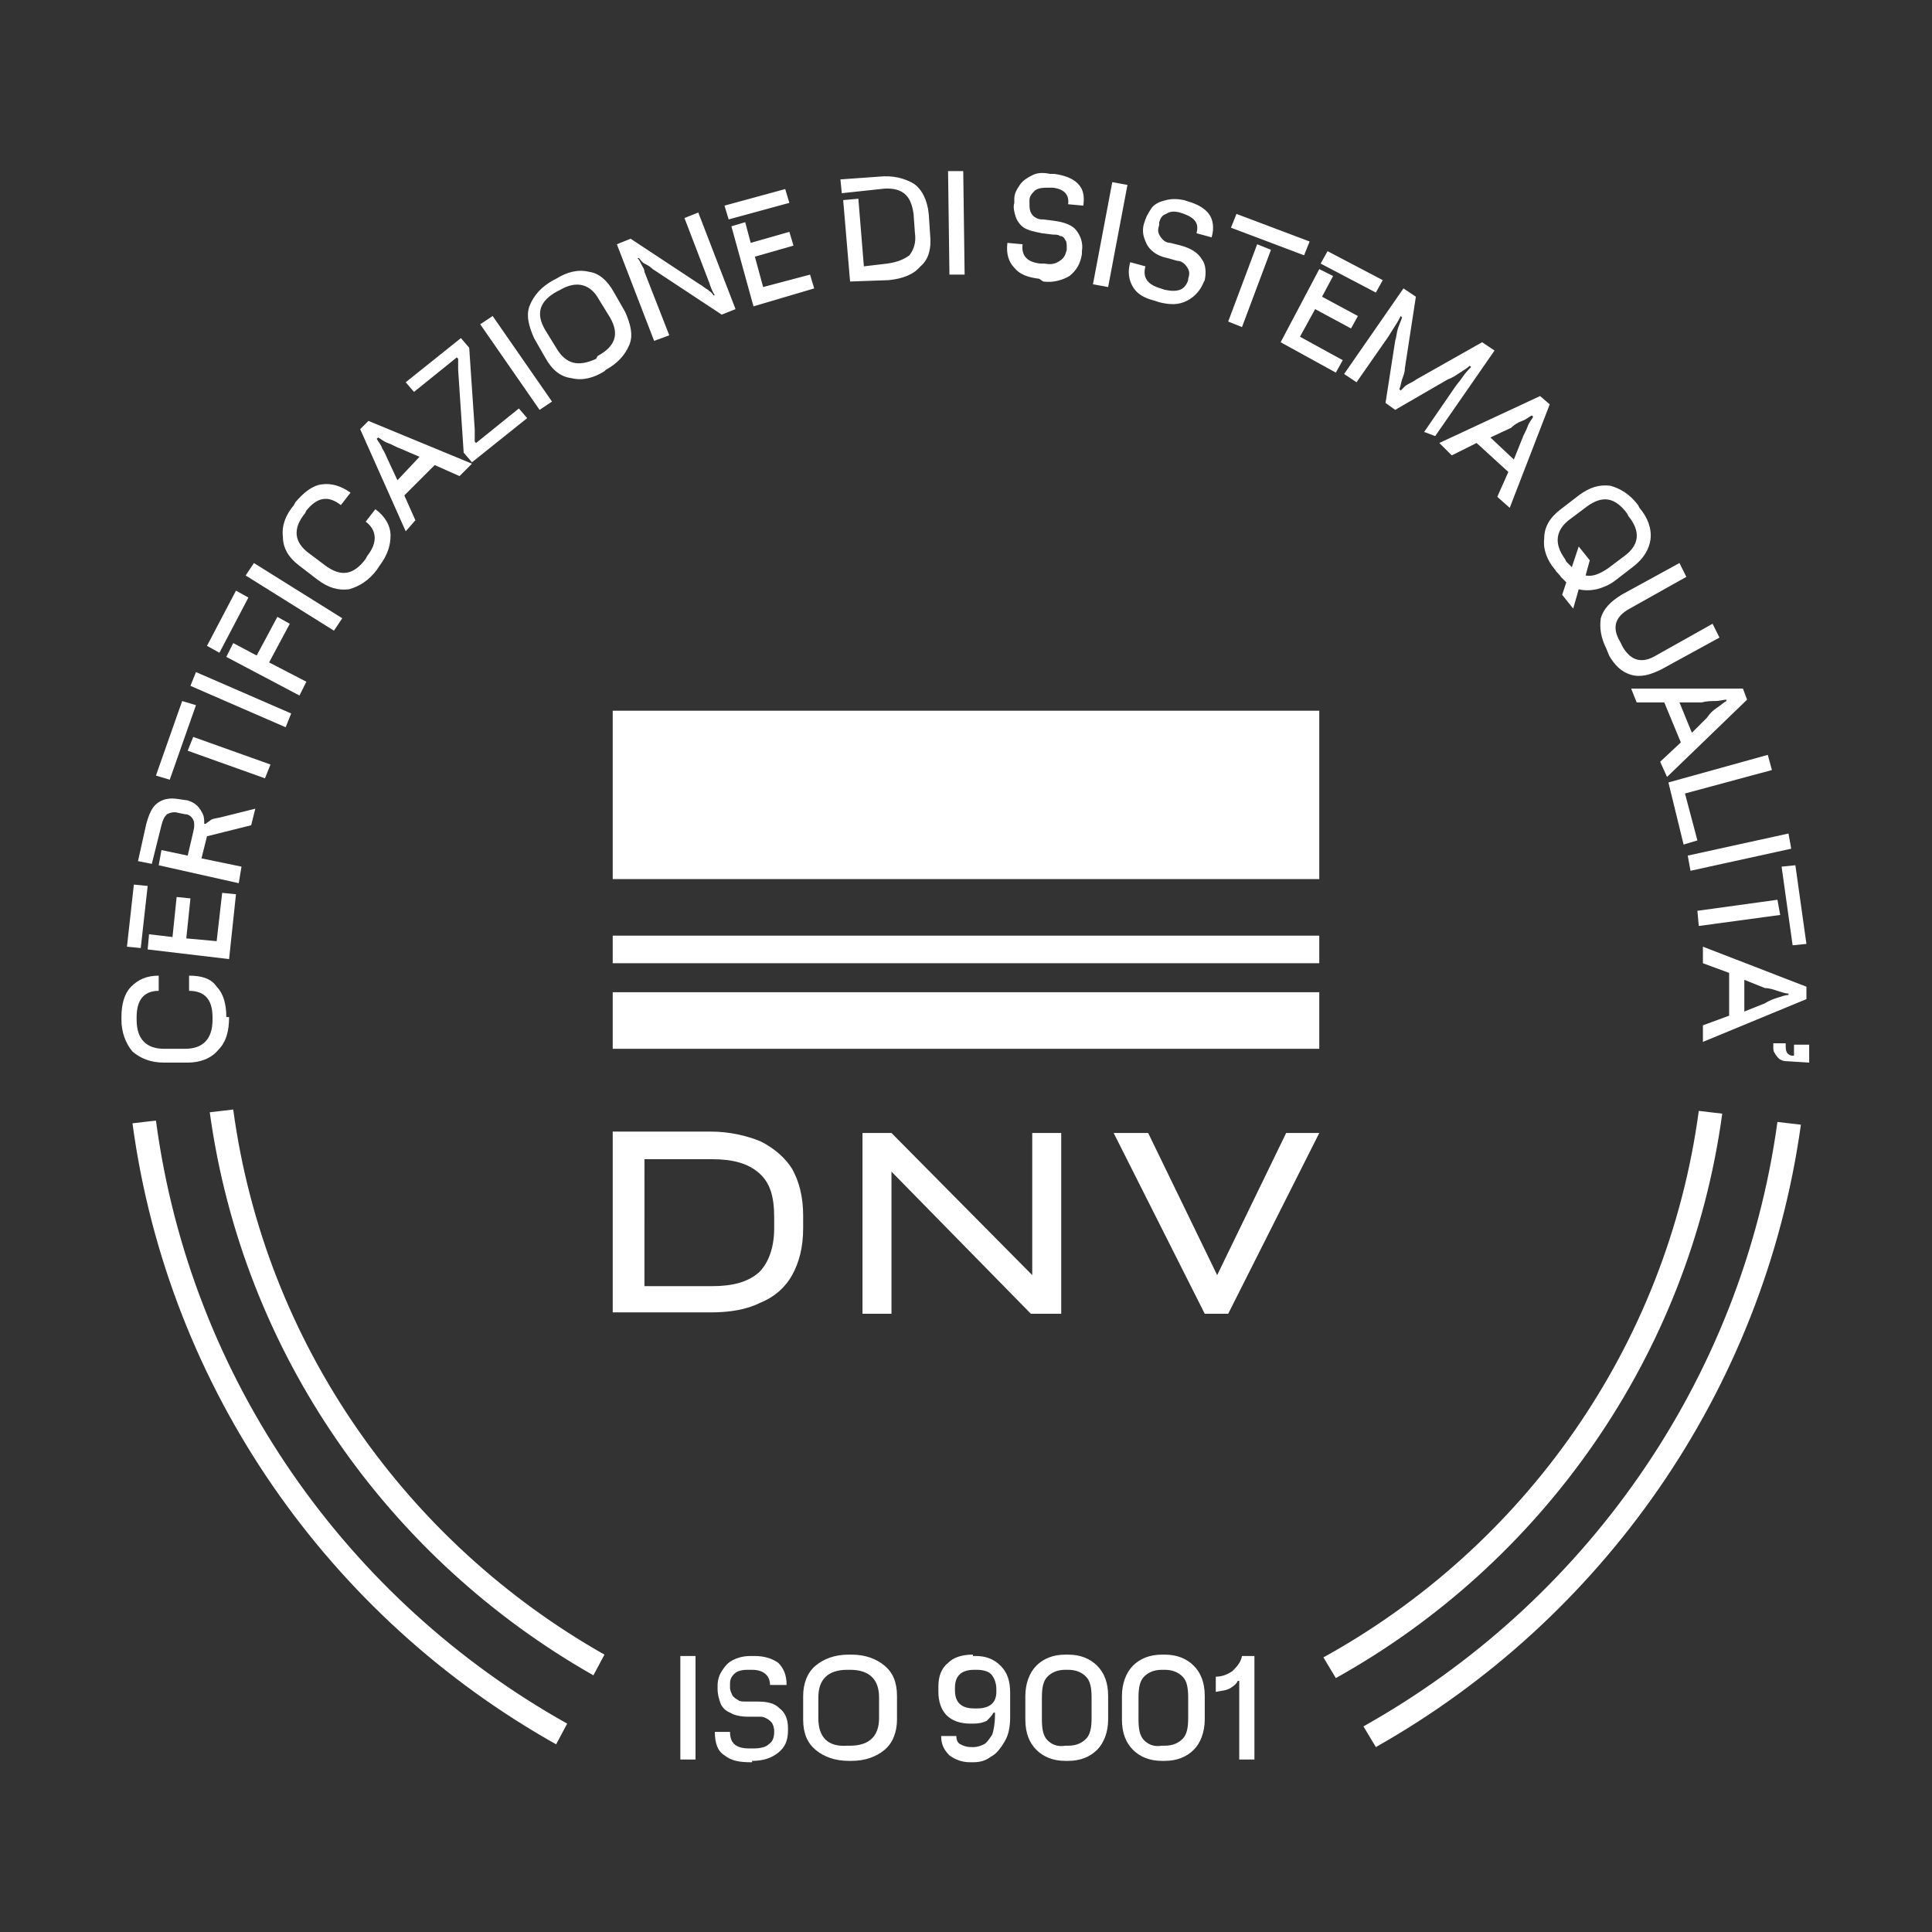 <?xml version="1.0" encoding="utf-8"?>
<!-- Generator: Adobe Illustrator 27.3.1, SVG Export Plug-In . SVG Version: 6.00 Build 0)  -->
<svg version="1.1" id="Livello_1" xmlns="http://www.w3.org/2000/svg" xmlns:xlink="http://www.w3.org/1999/xlink" x="0px" y="0px"
	 viewBox="0 0 140 140" enable-background="new 0 0 140 140" xml:space="preserve">
<rect x="0" y="0" width="140" height="140" fill="#333333" stroke="none"/>
<path fill="#FFFFFF" d="M11.3,81.2l-1.7,0.2c2.6,19.3,14.3,35.8,30.7,45l0.8-1.5C25.2,116,13.8,100,11.3,81.2 M43.8,119.9
	c-14.3-8.1-24.6-22.5-26.9-39.5l-1.7,0.2c2.4,17.5,13,32.4,27.8,40.8L43.8,119.9z M124.8,80.7l-1.7-0.2
	c-2.3,17.1-12.7,31.6-27.2,39.6l0.9,1.5C111.7,113.3,122.4,98.3,124.8,80.7 M130.5,81.5l-1.7-0.2c-2.6,18.9-14.1,34.9-30,43.8
	l0.9,1.5C116,117.4,127.8,100.9,130.5,81.5 M16.6,73.7c0,1-0.2,1.8-0.8,2.4c-0.5,0.6-1.3,0.9-2.2,0.9l-1.7,0c-1,0-1.7-0.3-2.3-0.8
	c-0.5-0.6-0.8-1.4-0.8-2.3l0-0.2c0-0.9,0.2-1.7,0.7-2.2c0.5-0.5,1.1-0.8,2-0.8l0,1.1c-1.1,0-1.6,0.7-1.6,1.9l0,0.2
	c0,1.4,0.7,2.1,2,2.1l1.5,0c1.3,0,2-0.7,2-2.1l0-0.2c0-1.3-0.6-1.9-1.7-1.9l0-1.1c0.9,0,1.6,0.2,2,0.8c0.5,0.5,0.7,1.3,0.7,2.2
	L16.6,73.7z M10.7,64.2l-1-0.1l-0.5,4.5l1,0.1L10.7,64.2z M17.1,64.8l-1-0.1l-0.4,3.5L13.5,68l0.3-2.9l-1-0.1l-0.3,2.9l-1.7-0.2
	l-0.1,1.1l5.9,0.7L17.1,64.8z M17.3,64l-5.8-1.3l0.2-1.1l1.9,0.4l0.4-1.7c0.1-0.4,0.1-0.7,0-0.9c-0.1-0.2-0.3-0.4-0.6-0.4l-0.5-0.1
	c-0.3-0.1-0.6,0-0.8,0.1c-0.2,0.2-0.3,0.4-0.4,0.8L11,62.6l-1-0.2l0.6-2.7c0.2-0.7,0.4-1.2,0.8-1.5c0.4-0.3,0.9-0.4,1.5-0.3l0.7,0.1
	c0.3,0.1,0.5,0.2,0.7,0.4c0.2,0.2,0.3,0.4,0.4,0.6c0.1,0.2,0.1,0.5,0.1,0.7l0.1,0c0.1-0.1,0.3-0.2,0.4-0.3c0.2-0.1,0.4-0.1,0.8-0.2
	l2.4-0.6l-0.3,1.2L15,60.6l-0.4,1.6l2.9,0.6L17.3,64z M14.2,51.1l-1-0.3l-1.9,5.4l1,0.3L14.2,51.1z M19.6,55.4l-5.6-2l-0.4,1l5.6,2
	L19.6,55.4z M20.7,52.7l-6.9-3l0.4-1l6.9,3L20.7,52.7z M18,43.3l-0.9-0.5l-2.1,4l0.9,0.5L18,43.3z M22.2,49.4L19.5,48l1.5-2.8
	l-0.9-0.5l-1.5,2.8l-1.7-0.9l-0.5,1l5.3,2.8L22.2,49.4z M24.2,45.7l-6.4-4l0.6-0.9l6.4,4L24.2,45.7z M27.3,41.3
	c-0.6,0.8-1.3,1.2-2,1.4c-0.8,0.1-1.5-0.1-2.3-0.7l-1.3-1c-0.8-0.6-1.2-1.3-1.2-2.1c-0.1-0.8,0.2-1.6,0.8-2.3l0.1-0.2
	c0.6-0.7,1.2-1.2,1.9-1.3c0.7-0.1,1.4,0.1,2.1,0.6l-0.7,0.9C23.8,35.9,23,36,22.2,37l-0.1,0.2c-0.9,1.1-0.8,2.1,0.3,2.9l1.2,0.9
	c1.1,0.8,2,0.7,2.9-0.5l0.1-0.2c0.8-1,0.7-1.9-0.1-2.5l0.7-0.9c0.7,0.5,1.1,1.2,1.1,1.9c0,0.7-0.2,1.4-0.8,2.2L27.3,41.3z
	 M30.1,37.7l-0.8-1.8l2.2-2.2l1.8,0.8l0.9-0.9l-7.5-3.1l-0.6,0.6l3.3,7.4L30.1,37.7z M27.7,32.5c-0.1-0.3-0.3-0.5-0.4-0.7l0.1-0.1
	c0.2,0.1,0.4,0.3,0.7,0.4c0.3,0.1,0.6,0.3,0.9,0.4l1.4,0.6l-1.6,1.7l-0.7-1.5C28,33.1,27.9,32.8,27.7,32.5 M34.2,33.5l-0.6-0.7
	l-0.4-6c0-0.1,0-0.3,0-0.4c0-0.1,0-0.3,0-0.4l-0.1-0.1l-3.1,2.5l-0.6-0.7l4-3.2l0.6,0.7l0.4,5.9c0,0.2,0,0.3,0,0.5
	c0,0.1,0,0.3,0,0.4l0.1,0.1l3.1-2.5l0.6,0.7L34.2,33.5z M39.1,29.7l-4.3-6.2l0.9-0.6l4.3,6.2L39.1,29.7z M40.3,25.2l-0.8-1.3
	c-0.7-1.2-0.4-2.1,0.9-2.8l0.2-0.1c1.2-0.7,2.2-0.4,2.8,0.7l0.8,1.3c0.7,1.2,0.4,2.1-0.9,2.8L43.2,26C41.9,26.6,41,26.4,40.3,25.2
	 M43.9,26.8c0.9-0.5,1.4-1.1,1.7-1.8s0.1-1.5-0.3-2.4l-0.8-1.4c-0.5-0.9-1.1-1.4-1.8-1.5c-0.8-0.2-1.6,0-2.4,0.5l-0.2,0.1
	c-0.9,0.5-1.4,1.1-1.7,1.8c-0.3,0.7-0.1,1.5,0.3,2.4l0.8,1.4c0.5,0.9,1.1,1.4,1.9,1.5c0.8,0.2,1.6,0,2.4-0.5L43.9,26.8z M47.4,24.7
	l-2.7-7l1-0.4l5,3.3c0.2,0.1,0.4,0.3,0.6,0.4c0.1,0.1,0.3,0.2,0.4,0.4l0.1,0c-0.2-0.3-0.3-0.6-0.4-0.9l-1.8-4.7l1-0.4l2.7,7l-1,0.4
	l-5-3.3c-0.2-0.2-0.4-0.3-0.6-0.4c-0.2-0.1-0.3-0.3-0.4-0.4l-0.1,0c0.1,0.1,0.2,0.3,0.3,0.5c0.1,0.2,0.2,0.3,0.2,0.5l1.8,4.6
	L47.4,24.7z M57.2,14.7l-0.3-1l-4.4,1.2l0.3,1L57.2,14.7z M59,20.9l-0.3-1l-3.4,0.9l-0.6-2.2l2.8-0.8l-0.3-1l-2.8,0.8L54,16.1
	L53,16.4l1.6,5.8L59,20.9z M61.6,20.4l-0.5-5.9l1.1-0.1l0.4,4.9l1.7-0.2c0.7-0.1,1.2-0.3,1.6-0.6c0.3-0.4,0.5-0.9,0.4-1.6l-0.1-1.4
	c-0.1-0.7-0.3-1.2-0.7-1.5c-0.4-0.3-1-0.4-1.7-0.3L61,14l-0.1-1l2.8-0.2c1-0.1,1.8,0.1,2.5,0.5c0.6,0.4,1,1.2,1.1,2.2l0.1,1.5
	c0.1,1-0.1,1.8-0.7,2.3c-0.5,0.6-1.3,0.9-2.3,1L61.6,20.4z M68.8,19.9l-0.1-7.5l1.1,0l0.1,7.5L68.8,19.9z M75.3,20.2
	c-0.8-0.1-1.4-0.3-1.8-0.8c-0.4-0.4-0.6-1-0.5-1.8l1.1,0.1c-0.1,0.8,0.3,1.3,1.3,1.4l0.3,0c0.5,0.1,0.8,0,1.1-0.2
	c0.3-0.2,0.4-0.4,0.5-0.8l0-0.1c0-0.3,0-0.5-0.1-0.6c-0.1-0.2-0.2-0.3-0.4-0.3C76.7,17,76.5,17,76.3,17l-0.8-0.1
	c-0.5-0.1-1-0.2-1.3-0.4c-0.3-0.2-0.5-0.5-0.6-0.8c-0.1-0.3-0.2-0.7-0.1-1l0-0.3c0-0.4,0.2-0.7,0.4-1c0.2-0.3,0.5-0.5,0.9-0.7
	c0.4-0.2,0.8-0.2,1.3-0.1l0.3,0c0.7,0.1,1.3,0.3,1.7,0.7c0.4,0.4,0.5,0.9,0.4,1.6l-1.1-0.1c0.1-0.7-0.3-1.1-1.1-1.2l-0.3,0
	c-0.4,0-0.7,0-1,0.2c-0.2,0.2-0.4,0.4-0.4,0.7l0,0.2c0,0.3,0,0.5,0.1,0.7c0.1,0.2,0.2,0.3,0.4,0.4c0.2,0.1,0.3,0.1,0.5,0.1l0.8,0.1
	c0.7,0.1,1.3,0.3,1.6,0.7c0.3,0.4,0.5,0.9,0.4,1.5l0,0.2c-0.1,0.7-0.4,1.2-0.9,1.6c-0.5,0.3-1.2,0.5-1.9,0.4L75.3,20.2z M79.2,20.6
	l1.4-7.4l1.1,0.2l-1.4,7.4L79.2,20.6z M83.7,21.8c-0.8-0.2-1.3-0.5-1.6-1c-0.3-0.5-0.4-1.1-0.2-1.8l1.1,0.3
	c-0.2,0.8,0.1,1.3,1.1,1.6l0.3,0.1c0.5,0.1,0.8,0.1,1.1,0s0.5-0.4,0.6-0.7l0-0.1c0.1-0.3,0.1-0.5,0-0.7c-0.1-0.2-0.2-0.3-0.3-0.4
	c-0.1-0.1-0.3-0.2-0.5-0.2l-0.7-0.2c-0.5-0.1-0.9-0.3-1.2-0.6c-0.3-0.3-0.4-0.6-0.5-0.9c-0.1-0.3-0.1-0.7,0-1l0.1-0.3
	c0.1-0.3,0.3-0.6,0.5-0.9c0.3-0.3,0.6-0.4,1-0.5c0.4-0.1,0.8-0.1,1.3,0l0.3,0.1c0.7,0.2,1.2,0.5,1.5,0.9c0.3,0.4,0.4,1,0.2,1.7
	l-1.1-0.3c0.2-0.7-0.1-1.1-0.9-1.4l-0.3-0.1c-0.4-0.1-0.7-0.1-1,0.1c-0.3,0.1-0.4,0.3-0.5,0.6l0,0.2c-0.1,0.3-0.1,0.5,0,0.7
	c0.1,0.2,0.2,0.3,0.3,0.4c0.1,0.1,0.3,0.2,0.5,0.2l0.8,0.2c0.7,0.2,1.2,0.5,1.5,1c0.3,0.4,0.3,1,0.2,1.5l-0.1,0.2
	C87,21,86.6,21.5,86,21.8s-1.2,0.3-2,0.1L83.7,21.8z M94.5,18.5l0.4-1l-5.3-2l-0.4,1L94.5,18.5z M90,23.7l2.1-5.6l-1-0.4L89,23.3
	L90,23.7z M99.7,21.2l0.5-0.9l-4-2.1l-0.5,0.9L99.7,21.2z M96.8,27l0.5-0.9l-3.1-1.7l1.1-2l2.6,1.4l0.5-0.9l-2.6-1.4l0.8-1.5l-1-0.5
	l-2.8,5.3L96.8,27z M103.2,31.3l2.2-3.2c0.2-0.3,0.4-0.5,0.6-0.8c0.2-0.3,0.4-0.5,0.6-0.7l-0.1-0.1c-0.2,0.2-0.4,0.3-0.7,0.5
	c-0.3,0.2-0.6,0.4-0.9,0.5l-3.8,2.2l-0.7-0.5l0.7-4.5c0.1-0.3,0.1-0.6,0.2-0.9c0.1-0.3,0.2-0.5,0.3-0.8l-0.1-0.1
	c-0.1,0.2-0.2,0.4-0.4,0.7c-0.2,0.3-0.3,0.5-0.5,0.8l-2.3,3.3l-0.9-0.6l4.3-6.2l0.9,0.6l-0.8,5.2c0,0.3-0.1,0.5-0.2,0.8
	c-0.1,0.3-0.1,0.5-0.2,0.7l0.1,0.1c0.1-0.1,0.2-0.2,0.3-0.3c0.1-0.1,0.3-0.2,0.5-0.3c0.2-0.1,0.3-0.2,0.5-0.3l4.6-2.6l0.9,0.6
	l-4.3,6.2L103.2,31.3z M105.2,33l1.8-0.9l2.3,2.1l-0.8,1.8l0.9,0.8l2.9-7.5l-0.7-0.6l-7.3,3.4L105.2,33z M110.3,30.5
	c0.3-0.1,0.5-0.3,0.7-0.4l0.1,0.1c-0.1,0.2-0.3,0.4-0.4,0.7c-0.1,0.3-0.3,0.6-0.4,0.9l-0.6,1.5l-1.7-1.6l1.5-0.7
	C109.7,30.8,110,30.6,110.3,30.5 M113.8,37.6l1.2-0.9c1.1-0.8,2-0.7,2.9,0.5l0.1,0.2c0.9,1.1,0.8,2.1-0.3,2.9l-1.2,0.9
	c-0.6,0.4-1.1,0.6-1.6,0.5l0.3-1.1l-0.8-1l-0.5,1.5l-0.2-0.2l-0.2-0.2l-0.1-0.2C112.6,39.4,112.7,38.4,113.8,37.6 M112.7,41.3
	c0.1,0.2,0.3,0.3,0.4,0.5c0.1,0.1,0.3,0.3,0.4,0.4l-0.3,0.9l0.8,1l0.4-1.4c0.4,0.1,0.8,0.1,1.3,0c0.4-0.1,0.9-0.3,1.3-0.6l1.3-1
	c0.8-0.6,1.2-1.3,1.3-2c0.1-0.8-0.2-1.6-0.8-2.3l-0.1-0.2c-0.6-0.8-1.3-1.2-2-1.4c-0.8-0.1-1.5,0.1-2.3,0.7l-1.3,1
	c-0.8,0.6-1.2,1.3-1.2,2.1c-0.1,0.8,0.2,1.6,0.8,2.3L112.7,41.3z M116.4,47c-0.4-0.8-0.5-1.5-0.4-2.2c0.2-0.7,0.7-1.2,1.5-1.7
	l4.2-2.3l0.5,1l-4.1,2.3c-1.1,0.6-1.3,1.4-0.7,2.4l0.2,0.4c0.6,1,1.4,1.2,2.4,0.6l4.1-2.3l0.5,1l-4.2,2.3c-0.8,0.4-1.5,0.6-2.2,0.4
	c-0.7-0.2-1.2-0.7-1.6-1.4L116.4,47z M118.6,50.9l2,0l1.2,2.9l-1.5,1.4l0.5,1.1l5.8-5.6l-0.3-0.8l-8.1,0L118.6,50.9z M124.3,50.8
	c0.3,0,0.6-0.1,0.8-0.1l0,0.1c-0.2,0.1-0.4,0.3-0.7,0.5s-0.5,0.4-0.7,0.7l-1.1,1.1l-0.9-2.2l1.6,0C123.7,50.8,124,50.8,124.3,50.8
	 M120.9,56.7l7.2-2l0.3,1.1l-6.3,1.7l0.9,3.4l-1,0.3L120.9,56.7z M122.3,62l7.3-1.6l0.2,1.1l-7.3,1.6L122.3,62z M129.9,68.5l1-0.1
	l-0.8-5.7l-1,0.1L129.9,68.5z M123.1,67.1l5.9-0.8l-0.2-1.1L123,66L123.1,67.1z M123.4,69.8l1.9,0.7l0,3.1l-1.9,0.7l0,1.2l7.5-3.1
	l0-0.9l-7.5-2.9L123.4,69.8z M128.8,71.8c0.3,0.1,0.6,0.2,0.8,0.2l0,0.1c-0.2,0-0.5,0.1-0.8,0.2c-0.3,0.1-0.6,0.2-0.9,0.4l-1.5,0.6
	l0-2.3l1.5,0.6C128.2,71.6,128.5,71.7,128.8,71.8 M130,75.7l1.1,0l0,1.3l-1.6-0.1c-0.3,0-0.5-0.1-0.6-0.2c-0.1-0.1-0.2-0.2-0.3-0.4
	c-0.1-0.1-0.1-0.3-0.1-0.4l0-0.3l0.9,0l0,0.2c0,0.2,0,0.3,0.1,0.5c0.1,0.1,0.2,0.2,0.4,0.2l0.1,0L130,75.7z M89.2,122.3
	c0.3-0.2,0.4-0.3,0.5-0.5h0.1v5.7h1.1V120h-0.9c-0.1,0.5-0.4,0.8-0.7,1.1c-0.3,0.2-0.7,0.4-1.2,0.4v1.1
	C88.6,122.5,88.9,122.5,89.2,122.3 M82.9,126.1c-0.3-0.3-0.4-0.8-0.4-1.5V123c0-0.7,0.1-1.2,0.4-1.5c0.3-0.3,0.7-0.5,1.3-0.5h0.2
	c0.6,0,1,0.2,1.3,0.5c0.3,0.3,0.4,0.8,0.4,1.5v1.5c0,0.7-0.1,1.2-0.4,1.5s-0.7,0.5-1.3,0.5h-0.2C83.6,126.6,83.2,126.4,82.9,126.1
	 M84.4,127.6c0.9,0,1.6-0.3,2.1-0.8c0.5-0.5,0.8-1.3,0.8-2.2v-1.7c0-1-0.3-1.7-0.8-2.2c-0.5-0.5-1.2-0.8-2.1-0.8h-0.2
	c-0.9,0-1.6,0.3-2.1,0.8c-0.5,0.5-0.8,1.3-0.8,2.2v1.7c0,1,0.3,1.7,0.8,2.2c0.5,0.5,1.2,0.8,2.1,0.8H84.4z M75.9,126.1
	c-0.3-0.3-0.4-0.8-0.4-1.5V123c0-0.7,0.1-1.2,0.4-1.5c0.3-0.3,0.7-0.5,1.3-0.5h0.2c0.6,0,1,0.2,1.3,0.5c0.3,0.3,0.4,0.8,0.4,1.5v1.5
	c0,0.7-0.1,1.2-0.4,1.5c-0.3,0.3-0.7,0.5-1.3,0.5h-0.2C76.6,126.6,76.2,126.4,75.9,126.1 M77.4,127.6c0.9,0,1.6-0.3,2.1-0.8
	c0.5-0.5,0.8-1.3,0.8-2.2v-1.7c0-1-0.3-1.7-0.8-2.2s-1.2-0.8-2.1-0.8h-0.2c-0.9,0-1.6,0.3-2.1,0.8c-0.5,0.5-0.8,1.3-0.8,2.2v1.7
	c0,1,0.3,1.7,0.8,2.2c0.5,0.5,1.2,0.8,2.1,0.8H77.4z M71.8,121.3c0.2,0.2,0.4,0.6,0.4,1.1v0.2c0,0.8-0.5,1.2-1.4,1.2h-0.2
	c-0.9,0-1.4-0.4-1.4-1.3v-0.2c0-0.9,0.5-1.3,1.4-1.3h0.2C71.2,121,71.6,121.1,71.8,121.3 M70.5,119.9c-0.8,0-1.4,0.2-1.8,0.6
	c-0.5,0.4-0.7,1-0.7,1.7v0.4c0,0.7,0.2,1.3,0.6,1.7c0.4,0.4,1,0.6,1.7,0.6h0.2c0.5,0,0.8-0.1,1-0.2c0.2-0.2,0.4-0.4,0.5-0.6h0.1v0.2
	c0,0.6-0.1,1.1-0.2,1.4c-0.2,0.3-0.4,0.6-0.6,0.7c-0.2,0.1-0.5,0.2-0.7,0.2h-0.2c-0.4,0-0.6-0.1-0.8-0.2c-0.2-0.1-0.3-0.3-0.3-0.6
	h-1.1c0,0.6,0.2,1,0.6,1.4c0.4,0.3,0.9,0.5,1.5,0.5h0.2c0.5,0,0.9-0.1,1.3-0.4c0.4-0.2,0.7-0.6,1-1.1c0.3-0.5,0.4-1.1,0.4-1.8v-1.7
	c0-0.9-0.2-1.5-0.7-2c-0.5-0.5-1.1-0.7-1.8-0.7H70.5z M59.3,124.5V123c0-1.3,0.7-2,2.1-2h0.2c1.4,0,2.1,0.7,2.1,2v1.5
	c0,1.3-0.7,2-2.1,2h-0.2C60,126.6,59.3,125.9,59.3,124.5 M61.7,127.6c1,0,1.8-0.3,2.4-0.8c0.6-0.5,0.9-1.3,0.9-2.2v-1.7
	c0-1-0.3-1.7-0.9-2.2c-0.6-0.5-1.4-0.8-2.4-0.8h-0.2c-1,0-1.8,0.3-2.4,0.8c-0.6,0.5-0.9,1.3-0.9,2.2v1.7c0,1,0.3,1.7,0.9,2.2
	c0.6,0.5,1.4,0.8,2.4,0.8H61.7z M54.5,127.6c0.8,0,1.4-0.2,1.9-0.6c0.5-0.4,0.7-0.9,0.7-1.6v-0.2c0-0.6-0.2-1.1-0.6-1.4
	c-0.4-0.4-0.9-0.5-1.7-0.5h-0.8c-0.2,0-0.4,0-0.5-0.1c-0.2-0.1-0.3-0.2-0.4-0.3c-0.1-0.2-0.2-0.4-0.2-0.6V122c0-0.3,0.1-0.5,0.3-0.7
	c0.2-0.2,0.5-0.3,1-0.3h0.3c0.8,0,1.3,0.4,1.3,1.1H57c0-0.7-0.2-1.2-0.6-1.6c-0.4-0.3-1-0.5-1.7-0.5h-0.3c-0.5,0-0.9,0.1-1.3,0.3
	c-0.4,0.2-0.6,0.5-0.8,0.8c-0.2,0.3-0.3,0.7-0.3,1v0.3c0,0.4,0.1,0.7,0.2,1c0.1,0.3,0.4,0.6,0.7,0.7c0.3,0.2,0.8,0.3,1.3,0.3h0.8
	c0.2,0,0.3,0,0.5,0.1c0.2,0.1,0.3,0.2,0.4,0.3c0.1,0.1,0.2,0.4,0.2,0.6v0.1c0,0.4-0.1,0.7-0.4,0.9c-0.2,0.2-0.6,0.3-1.1,0.3h-0.3
	c-1,0-1.4-0.4-1.4-1.2h-1.1c0,0.8,0.2,1.4,0.7,1.7c0.5,0.4,1.1,0.5,1.9,0.5H54.5z M50.4,120h-1.1v7.5h1.1V120z M56.1,89
	c0,1.4-0.4,2.5-1.1,3.2c-0.8,0.7-1.9,1-3.4,1h-4.9V84h4.9c1.5,0,2.6,0.3,3.4,1c0.8,0.7,1.1,1.7,1.1,3.2V89z M55.1,82.7
	c-1-0.4-2.2-0.7-3.6-0.7h-4.9h-1.2h-1v13.1h1h1.2h4.9c1.4,0,2.6-0.2,3.6-0.7c1-0.4,1.8-1.1,2.3-2c0.5-0.9,0.8-2,0.8-3.4v-0.9
	c0-1.4-0.3-2.5-0.8-3.4C56.9,83.9,56.1,83.2,55.1,82.7 M74.7,82.1h2.2v13.1h-2.2L64.6,84.9v10.3h-2.1V82.1h0.9h1.2l10.2,10.3V82.1z
	 M44.4,51.5h51.2v12.2H44.4V51.5z M44.4,67.8h51.2v2H44.4V67.8z M44.4,71.9h51.2v4.1H44.4V71.9z M95.6,82.1L89,95.2h-1.7l-6.6-13.1
	h2.5l5,10.3l5-10.3H95.6z"/>
</svg>

